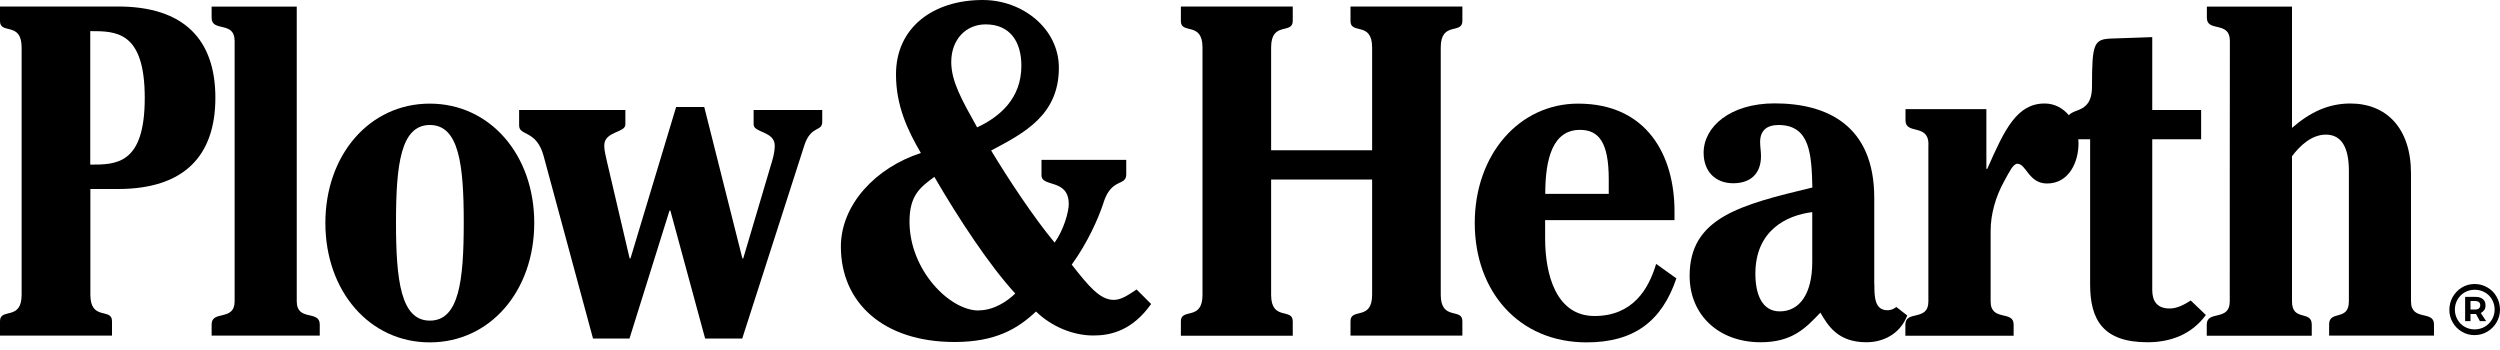 <svg version="1.2" xmlns="http://www.w3.org/2000/svg" viewBox="0 0 200 28" width="200" height="28">
	<style>
		.s0 { fill: #000000 } 
	</style>
	<filter id="f0">
		<feFlood flood-color="#ffffff" flood-opacity="1" />
		<feBlend mode="normal" in2="SourceGraphic"/>
		<feComposite in2="SourceAlpha" operator="in" />
	</filter>
	<g id="Folder 1" filter="url(#f0)">
		<path class="s0" d="m1.73 3.8c0-2.11-1.73-1.01-1.73-2.11v-1.17h9.44c5.26 0 7.79 2.63 7.79 7.3 0 4.67-2.52 7.3-7.79 7.3h-2.21v8.46c0 2.11 1.73 1.02 1.73 2.11v1.16h-8.96v-1.16c0-1.09 1.73 0 1.73-2.11zm5.49 9.37c2.07 0 4.36 0 4.36-5.34 0-5.34-2.3-5.34-4.36-5.34z"/>
		<path class="s0" d="m23.74 24.11c0 1.62 1.84 0.68 1.84 1.84v0.9h-8.65v-0.9c0-1.16 1.84-0.23 1.84-1.84v-20.84c0-1.62-1.84-0.68-1.84-1.84v-0.9h6.81z"/>
		<path class="s0" d="m42.74 17.83c0 5.46-3.54 9.56-8.36 9.56-4.82 0-8.35-4.1-8.35-9.55 0-5.45 3.53-9.55 8.35-9.55 4.82 0 8.36 4.09 8.36 9.54zm-5.64-0.04c0-4.62-0.38-7.79-2.71-7.79-2.33 0-2.71 3.16-2.71 7.79 0 4.63 0.38 7.86 2.71 7.86 2.33 0 2.71-3.17 2.71-7.86z"/>
		<path class="s0" d="m47.44 27.08l-3.95-14.6c-0.57-2.11-1.96-1.58-1.96-2.44v-1.24h8.5v1.16c0 0.68-1.69 0.52-1.69 1.69 0 0.38 0.11 0.79 0.19 1.16l1.84 7.86h0.07l3.65-12.11h2.25l3.05 12.11h0.07l2.33-7.86c0.11-0.38 0.19-0.79 0.19-1.16 0-1.16-1.69-1.02-1.69-1.69v-1.16h5.49v0.94c0 0.83-0.9 0.26-1.43 1.88l-4.97 15.46h-2.97l-2.78-10.23h-0.07l-3.2 10.23h-2.94z"/>
		<path class="s0" d="m90.1 12.79v1.16c0 0.98-1.21 0.23-1.84 2.33-0.38 1.16-1.24 3.12-2.52 4.89 1.32 1.69 2.25 2.82 3.35 2.82 0.6 0 1.09-0.34 1.84-0.83l1.16 1.16c-1.5 2.11-3.2 2.52-4.62 2.52-1.62 0-3.35-0.71-4.59-1.92-1.43 1.35-3.2 2.44-6.51 2.44-5.72 0-9.1-3.16-9.1-7.63 0-3.35 2.78-6.32 6.4-7.49-1.05-1.8-1.99-3.76-1.99-6.28-0.01-3.74 2.95-5.96 6.94-5.96 3.2 0 6.09 2.3 6.09 5.42 0 3.8-2.79 5.23-5.42 6.62 1.31 2.18 3.42 5.38 5.08 7.37 0.75-1.06 1.13-2.48 1.13-3.08 0-2.07-2.18-1.32-2.18-2.3v-1.24zm-11.82 12.04c1.28 0 2.37-0.79 2.94-1.35-2.07-2.25-4.55-6.02-6.47-9.33-1.13 0.83-1.99 1.47-1.99 3.58 0 3.87 3.2 7.11 5.53 7.11zm3.43-19.57c0-1.88-0.87-3.31-2.86-3.31-1.58 0-2.75 1.21-2.75 3.01 0 1.54 0.83 3.01 2.07 5.23 1.84-0.86 3.54-2.33 3.54-4.93z"/>
		<path class="s0" d="m101.69 14.37v9.22c0 2.11 1.73 1.02 1.73 2.11v1.16h-8.95v-1.16c0-1.09 1.73 0 1.73-2.11v-19.79c0-2.11-1.73-1.02-1.73-2.11v-1.17h8.95v1.16c0 1.09-1.73 0-1.73 2.11v8.23h8.08v-8.22c0-2.11-1.73-1.02-1.73-2.11v-1.17h8.95v1.16c0 1.09-1.73 0-1.73 2.11v19.79c0 2.11 1.73 1.02 1.73 2.11v1.16h-8.95v-1.16c0-1.09 1.73 0 1.73-2.11v-9.22h-8.08z"/>
		<path class="s0" d="m123.61 17.6v1.47c0 2.94 0.9 6.21 3.95 6.21 3.05 0 4.33-2.14 4.93-4.17l1.62 1.16c-1.16 3.43-3.39 5.12-7.18 5.12-5.45 0-8.95-4.1-8.95-9.55 0-5.45 3.53-9.55 8.27-9.55 5.53 0 7.71 4.17 7.71 8.61v0.71h-10.34zm5.09-2.1v-1.16c0-2.94-0.79-3.95-2.3-3.95-2.18 0-2.78 2.3-2.78 5.12h5.08z"/>
		<path class="s0" d="m149.95 22.75c0 0.94 0 2.07 1.05 2.07 0.3 0 0.49-0.11 0.71-0.26l0.87 0.68c-0.6 1.54-1.99 2.14-3.27 2.14-2.3 0-3.08-1.35-3.68-2.37-1.16 1.21-2.22 2.37-4.78 2.37-3.35 0-5.68-2.18-5.68-5.31 0-4.67 4.06-5.68 9.82-7.07-0.07-2.59-0.15-5-2.71-5-0.94 0-1.47 0.45-1.47 1.35 0 0.42 0.07 0.75 0.07 1.13 0 1.51-0.94 2.18-2.22 2.18-1.43 0-2.37-0.94-2.37-2.44 0-2.07 2.11-3.95 5.68-3.95 4.21 0 7.97 1.77 7.97 7.56v6.92zm-4.97-5.78c-2.11 0.26-4.55 1.5-4.55 4.93 0 1.62 0.52 3.01 1.95 3.01 1.58 0 2.6-1.39 2.6-3.95z"/>
		<path class="s0" d="m154.28 11.55c0-1.69-1.84-0.75-1.84-1.92v-0.9h6.47v4.78h0.07c1.39-3.16 2.37-5.23 4.59-5.23 1.58 0 2.71 1.47 2.71 3.2 0 1.47-0.75 3.2-2.52 3.2-1.47 0-1.66-1.58-2.37-1.58-0.34 0-0.64 0.64-1.05 1.39-0.68 1.21-1.09 2.63-1.09 3.99v5.64c0 1.62 1.84 0.68 1.84 1.84v0.9h-8.66v-0.9c0-1.16 1.84-0.23 1.84-1.84v-12.56z"/>
		<path class="s0" d="m176.09 11.14h-3.91v12.07c0 0.9 0.41 1.47 1.39 1.47 0.64 0 1.21-0.34 1.69-0.64l1.21 1.16c-1.16 1.58-2.86 2.18-4.67 2.18-3.53 0-4.59-1.77-4.59-4.62v-11.62h-1.84v-1.47c0-1.24 1.99-0.26 1.99-2.75 0-3.53 0.15-3.8 1.66-3.84l3.16-0.11v5.83h3.91z"/>
		<path class="s0" d="m178.39 3.27c0-1.62-1.84-0.68-1.84-1.84v-0.9h6.81v9.7c1.43-1.24 2.89-1.95 4.67-1.95 2.86 0 4.85 1.95 4.85 5.6v10.23c0 1.62 1.84 0.68 1.84 1.84v0.9h-8.39v-0.9c0-1.16 1.58-0.23 1.58-1.84v-10.45c0-1.88-0.6-2.89-1.84-2.89-1.13 0-2.07 0.87-2.71 1.73v11.62c0 1.62 1.58 0.68 1.58 1.84v0.9h-8.4v-0.9c0-1.16 1.84-0.23 1.84-1.84 0 0 0-20.85 0.01-20.85z"/>
		<path class="s0" d="m199 23q0.47 0.27 0.73 0.74 0.26 0.46 0.27 1.02 0 0.55-0.27 1.02-0.27 0.47-0.74 0.75-0.47 0.28-1.03 0.28-0.56 0-1.02-0.28-0.47-0.28-0.73-0.75-0.27-0.47-0.26-1.01 0-0.54 0.27-1.02 0.28-0.48 0.73-0.75 0.46-0.28 1.02-0.28 0.55 0 1.03 0.28zm-0.22 3.14q0.37-0.22 0.58-0.58 0.21-0.37 0.21-0.8 0-0.43-0.21-0.8-0.21-0.37-0.57-0.57-0.37-0.21-0.81-0.21-0.44 0-0.81 0.21-0.37 0.22-0.57 0.58-0.21 0.36-0.21 0.8 0 0.43 0.21 0.8 0.21 0.37 0.57 0.57 0.36 0.21 0.8 0.21 0.44 0 0.81-0.21zm-0.04-1.35q-0.1 0.16-0.28 0.25l0.43 0.65h-0.5l-0.31-0.57h-0.44v0.57h-0.43v-1.94h0.83q0.38 0 0.59 0.18 0.21 0.17 0.21 0.49 0.01 0.21-0.09 0.38zm-1.1-0.03h0.39q0.18 0 0.29-0.09 0.1-0.1 0.1-0.25 0-0.16-0.1-0.25-0.1-0.08-0.29-0.09h-0.39v0.69z"/>
	</g>
</svg>